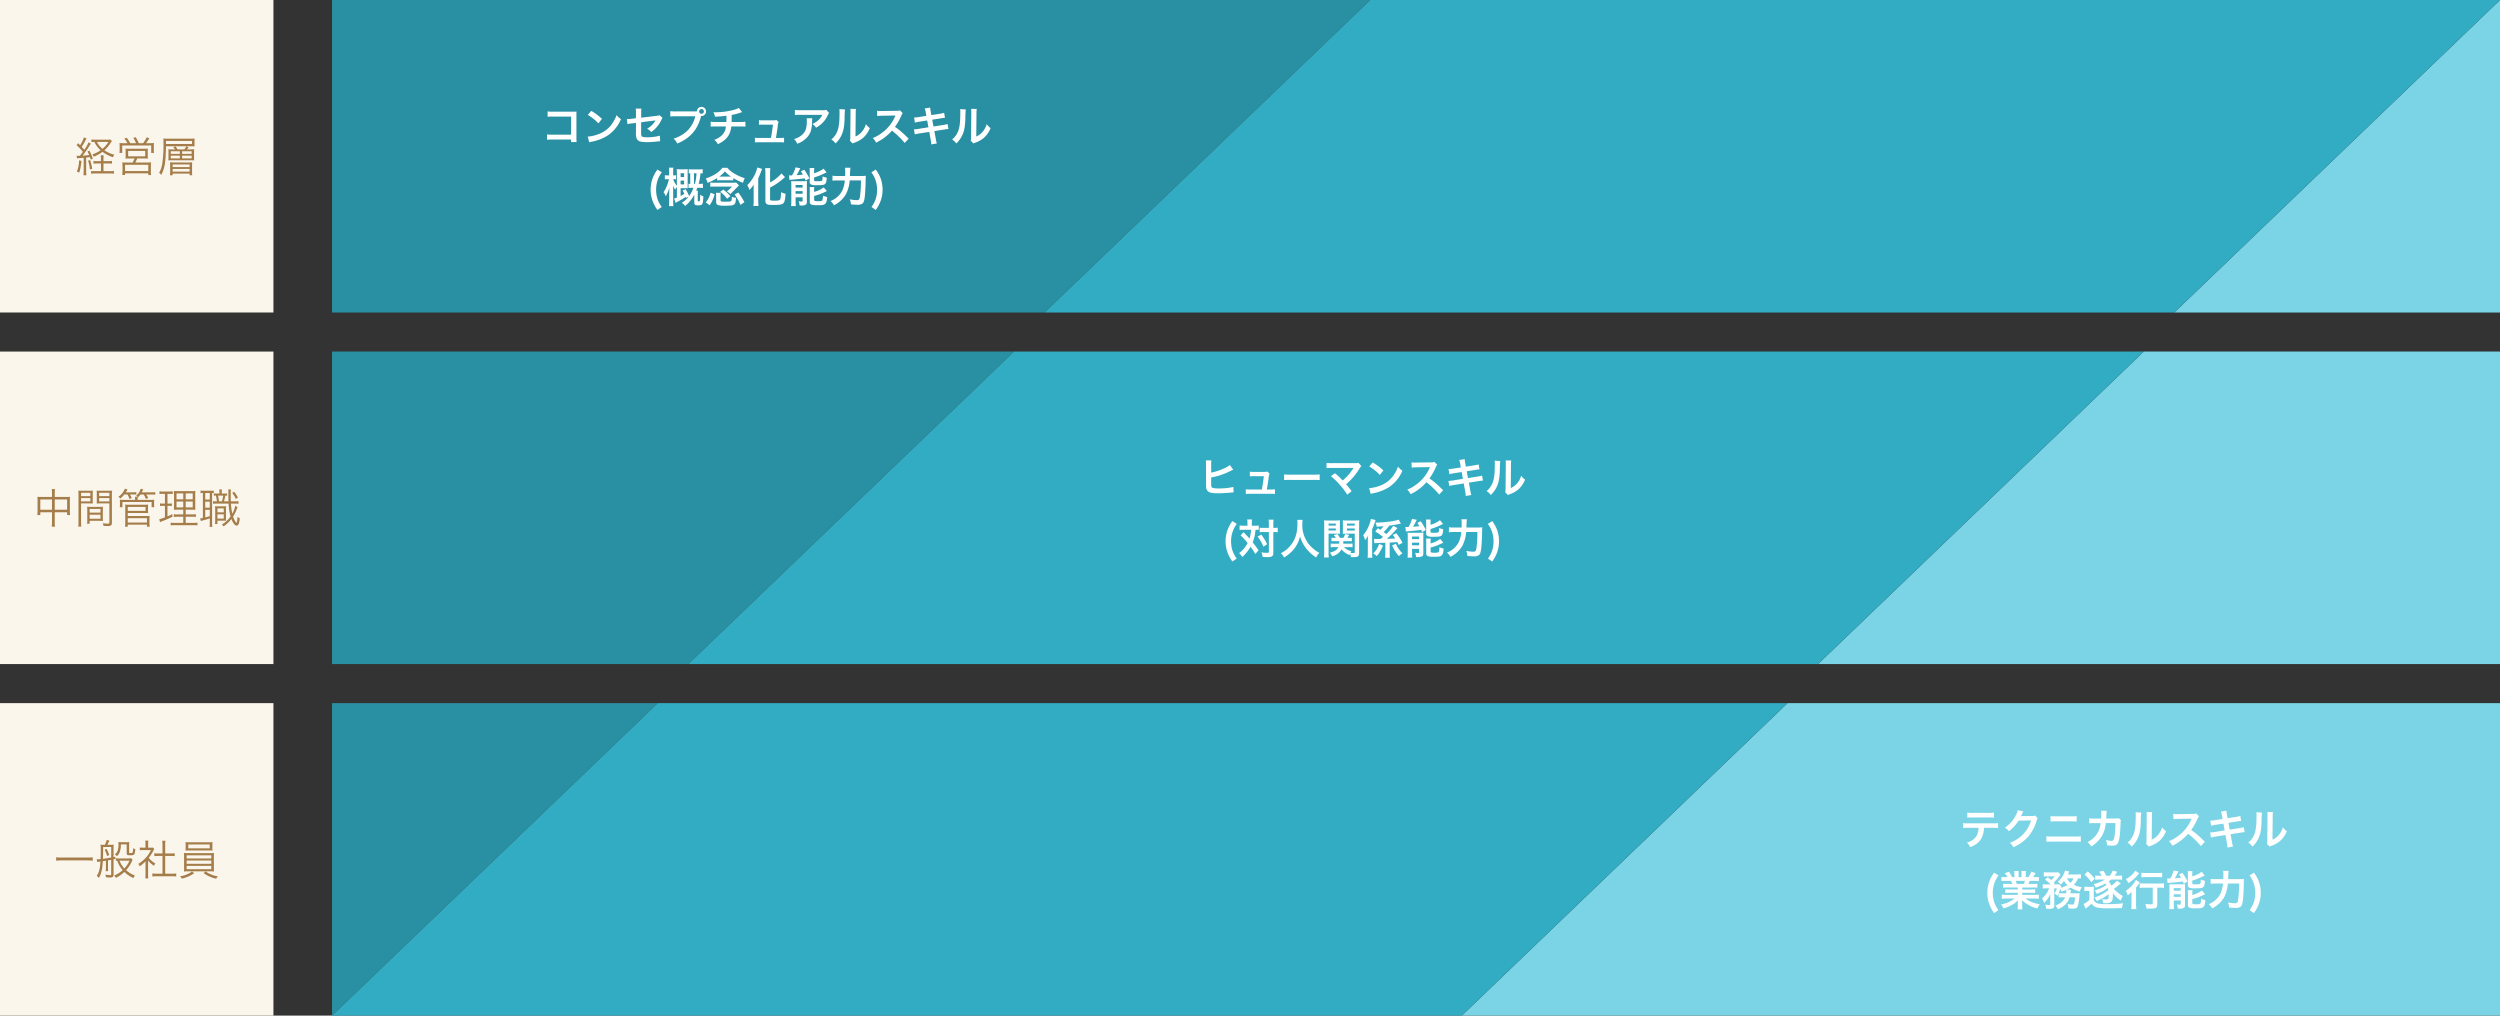<?xml version="1.0" encoding="UTF-8"?>
<svg xmlns="http://www.w3.org/2000/svg" width="1024" height="416" viewBox="0 0 1024 416">
  <rect x="0" y="0" width="1024" height="416" fill="#333333" stroke="none"/>
  <g id="グループ_588" data-name="グループ 588" transform="translate(-448 -2410)">
    <rect id="長方形_818" data-name="長方形 818" width="112" height="128" transform="translate(448 2410)" fill="#fbf6eb"/>
    <rect id="長方形_817" data-name="長方形 817" width="112" height="128" transform="translate(448 2554)" fill="#fbf6eb"/>
    <rect id="長方形_816" data-name="長方形 816" width="112" height="128" transform="translate(448 2698)" fill="#fbf6eb"/>
    <path id="パス_1215" data-name="パス 1215" d="M1.037-5.627a2.666,2.666,0,0,1,.629-.085c1.343-.1,1.343-.1,2.108-.17V-.408a12.51,12.51,0,0,1-.1,1.7H4.9a11.826,11.826,0,0,1-.1-1.7V-5.967c.629-.068.918-.1,1.547-.2A10.549,10.549,0,0,1,6.664-5.1L7.5-5.508a20.208,20.208,0,0,0-1.377-3.3l-.782.34A16.177,16.177,0,0,1,6.035-7c-.867.119-1.6.187-2.7.255.731-.918,1.734-2.329,2.329-3.264a18.9,18.9,0,0,1,1.071-1.615l-.986-.578a12.647,12.647,0,0,1-1.734,3.06c-.425-.51-.578-.7-1.054-1.207A22.251,22.251,0,0,0,4.59-13.158a4.558,4.558,0,0,1,.357-.629l-1.054-.459a12.623,12.623,0,0,1-1.581,3.213c-.289-.289-.425-.425-.816-.8l-.629.782A20.653,20.653,0,0,1,3.451-8.3c-.2.289-.612.833-1.224,1.6-.391.017-.493.017-.68.017a4.1,4.1,0,0,1-.68-.051ZM11.883-4.488v-.629a10.413,10.413,0,0,1,.1-1.768H10.744a10.141,10.141,0,0,1,.1,1.768v.629H9.35a7.471,7.471,0,0,1-1.581-.1v1.122A13.861,13.861,0,0,1,9.35-3.536h1.5V-.391H8.415a11.043,11.043,0,0,1-1.6-.085V.646A11.9,11.9,0,0,1,8.5.544h6a11.736,11.736,0,0,1,1.683.1V-.476A10.113,10.113,0,0,1,14.5-.391H11.883V-3.536H13.8a13.542,13.542,0,0,1,1.564.068V-4.59a9.017,9.017,0,0,1-1.564.1Zm2.822-8.874a7.661,7.661,0,0,1-1.309.068H8.6a9.753,9.753,0,0,1-1.666-.085v1.088a8.457,8.457,0,0,1,1.224-.085,10.592,10.592,0,0,0,2.55,3.417,12.332,12.332,0,0,1-3.417,1.7,3.174,3.174,0,0,1,.6.952,16.1,16.1,0,0,0,3.6-2.006,14.479,14.479,0,0,0,4.3,2.227,2.93,2.93,0,0,1,.561-1.054,11.912,11.912,0,0,1-4.08-1.819,12.8,12.8,0,0,0,2.176-2.448c.646-.986.646-.986.884-1.309Zm-.8.986a10.9,10.9,0,0,1-2.431,2.839A8.376,8.376,0,0,1,9.2-12.376ZM1.9-4.845A13.066,13.066,0,0,1,1-.238L1.955.2a10.374,10.374,0,0,0,.476-1.836,21.467,21.467,0,0,0,.425-2.992Zm3.672.17a15.936,15.936,0,0,1,.765,3.621l.935-.323a21.809,21.809,0,0,0-.867-3.587Zm14.739-7.174c-.85,0-1.309-.017-1.87-.068a12.57,12.57,0,0,1,.068,1.428v1.411a9.382,9.382,0,0,1-.085,1.207h1.139v-3.06H31.433v3.06h1.156A6.8,6.8,0,0,1,32.5-9.1v-1.394a10.464,10.464,0,0,1,.068-1.428,18.263,18.263,0,0,1-1.887.068H29.308a18.1,18.1,0,0,0,1.36-2.023l-1.088-.391a11.143,11.143,0,0,1-1.462,2.414H26.333a20.216,20.216,0,0,0-1.207-2.431l-1.054.238a10.291,10.291,0,0,1,1.139,2.193h-2.38a13.011,13.011,0,0,0-1.411-2.193l-1.02.289a9.2,9.2,0,0,1,1.292,1.9Zm4.3,6.256A10.126,10.126,0,0,1,23.8-3.927H21.216A13.887,13.887,0,0,1,19.584-4a10.351,10.351,0,0,1,.085,1.6V-.442a12.363,12.363,0,0,1-.1,1.632h1.156V.51h9.52v.7H31.4a9.281,9.281,0,0,1-.1-1.649V-2.4A9.956,9.956,0,0,1,31.382-4a13.568,13.568,0,0,1-1.615.068H24.905a16.823,16.823,0,0,0,.816-1.666h2.55c.85,0,1.207.017,1.819.068a8.8,8.8,0,0,1-.068-1.36V-8.347a11.114,11.114,0,0,1,.051-1.292,15.245,15.245,0,0,1-1.632.068h-5.9a15.584,15.584,0,0,1-1.649-.068,8.113,8.113,0,0,1,.068,1.275v1.479a9.841,9.841,0,0,1-.068,1.36,14.736,14.736,0,0,1,1.819-.068ZM22-8.687h6.987v2.21H22ZM20.723-2.992h9.52v2.55h-9.52ZM39.984-9.316a13.683,13.683,0,0,1-1.547-.051,9.433,9.433,0,0,1,.068,1.411v1.8a9.841,9.841,0,0,1-.068,1.36,10.8,10.8,0,0,1,1.53-.051h7.565c.629,0,1.071.017,1.5.051-.034-.391-.051-.731-.051-1.326V-8.058c0-.476.017-.867.051-1.309a15.414,15.414,0,0,1-1.564.051H46.07c.272-.306.425-.51.68-.85l-.969-.391A6.21,6.21,0,0,1,45-9.316H42.228a7.14,7.14,0,0,0-.884-1.224l-.884.34a6.815,6.815,0,0,1,.731.884Zm-.527.765h3.706V-7.48H39.457Zm4.641,0h3.91V-7.48H44.1ZM39.457-6.732h3.706V-5.61H39.457Zm4.641,0h3.91V-5.61H44.1Zm3.417-3.859c.714,0,1.173.017,1.7.051a9.519,9.519,0,0,1-.051-1.088v-1c0-.459.017-.748.051-1.139a16.123,16.123,0,0,1-1.785.068H38.437c-.884,0-1.445-.017-2.04-.068a15.792,15.792,0,0,1,.068,1.649,54.993,54.993,0,0,1-.493,8.6A11.027,11.027,0,0,1,34.68.272a3.813,3.813,0,0,1,.867.867c1.462-2.873,1.785-4.862,1.955-11.73Zm-10.03-.918v-1.258H48.161v1.258Zm3.3,7.548c-.731,0-1.258-.017-1.649-.051A10.944,10.944,0,0,1,39.2-2.635V-.2a9.339,9.339,0,0,1-.085,1.5h1.088V.6h6.953v.7h1.1a8.327,8.327,0,0,1-.085-1.428V-2.7a9.938,9.938,0,0,1,.068-1.326,12.285,12.285,0,0,1-1.649.068Zm-.578.816h6.953v1.071H40.205Zm0,1.836h6.953V-.221H40.205Z" transform="translate(478.5 2480.5)" fill="#a47d4a"/>
    <path id="パス_1217" data-name="パス 1217" d="M7.8-10.948H3.077A9.3,9.3,0,0,1,1.8-11.016a10.716,10.716,0,0,1,.085,1.343v4.641a10.762,10.762,0,0,1-.1,1.513H3.009V-4.675H7.8V-.714a11.714,11.714,0,0,1-.119,1.938h1.36A9.6,9.6,0,0,1,8.925-.714V-4.675h5.066v1.156h1.224a10.762,10.762,0,0,1-.1-1.513V-9.673a8.113,8.113,0,0,1,.085-1.343,9.091,9.091,0,0,1-1.292.068H8.925v-1.5a10.14,10.14,0,0,1,.119-1.734H7.684A9.8,9.8,0,0,1,7.8-12.41Zm0,1.02V-5.7H3.009V-9.928ZM8.925-5.7V-9.928h5.066V-5.7ZM19.7-8.3h3.111c.68,0,1.258.017,1.717.051-.034-.425-.051-.9-.051-1.581v-2.108c0-.629.017-1.139.051-1.615a14.916,14.916,0,0,1-1.734.068H20.366a15.735,15.735,0,0,1-1.785-.068c.051.544.068,1.037.068,1.87V-.7a12.707,12.707,0,0,1-.1,1.9h1.258a12.247,12.247,0,0,1-.1-1.9Zm0-4.352h3.808v1.36H19.7Zm0,2.159h3.808v1.377H19.7Zm12.631-1.19a16.086,16.086,0,0,1,.085-1.87,15.735,15.735,0,0,1-1.785.068H27.829a14.73,14.73,0,0,1-1.734-.068c.034.51.051,1.02.051,1.615v2.108c0,.629-.017,1.139-.051,1.581.459-.034,1-.051,1.717-.051H31.3V-.51c0,.408-.136.493-.833.493a18.487,18.487,0,0,1-1.87-.17A3.9,3.9,0,0,1,28.9.9c.425.034,1.343.068,1.7.068,1.377,0,1.734-.289,1.734-1.411Zm-5.219-.969H31.3v1.36H27.115Zm0,2.159H31.3v1.377H27.115Zm1.513,5.134c0-.68.017-1.122.051-1.6A15.06,15.06,0,0,1,27-6.885H23.885A15.256,15.256,0,0,1,22.2-6.953c.034.493.051.986.051,1.6v3.774a10.486,10.486,0,0,1-.085,1.6h1.054v-1.19h3.723c.7,0,1.258.017,1.734.051-.034-.442-.051-.9-.051-1.547Zm-5.406-.68h4.437v1.513H23.222Zm0,2.363h4.437v1.649H23.222Zm15.487-8.279a8.833,8.833,0,0,1,.816,1.853l.935-.408a11.773,11.773,0,0,0-.748-1.445h1.326a9.084,9.084,0,0,1,1.309.051v-1.02a7.954,7.954,0,0,1-1.445.085H38.046c.289-.459.408-.646.7-1.173l-1.071-.34a7.6,7.6,0,0,1-2.72,3.383,2.762,2.762,0,0,1,.85.68,11.452,11.452,0,0,0,1.6-1.666Zm3.06.952a5.7,5.7,0,0,1,.068.952v.289H37.23a14.537,14.537,0,0,1-1.666-.068,6.626,6.626,0,0,1,.068,1.088v.884a6.85,6.85,0,0,1-.068,1.105h1.088V-8.874H48.6v2.125h1.088a6.679,6.679,0,0,1-.068-1.122v-.884a9,9,0,0,1,.051-1.071,16.14,16.14,0,0,1-1.717.068H42.874v-.289a4.866,4.866,0,0,1,.051-.918.972.972,0,0,1,.136.119,8.446,8.446,0,0,0,.952-1.1h1.343a9.546,9.546,0,0,1,.9,1.819l.952-.408a9.886,9.886,0,0,0-.8-1.411h2.244a8.423,8.423,0,0,1,1.445.085V-12.92a8.5,8.5,0,0,1-1.479.085H44.557a11.494,11.494,0,0,0,.6-1.224l-1.037-.255a5.757,5.757,0,0,1-1.887,2.907,4.14,4.14,0,0,1,.663.408ZM38.828,1.258V.408H46.7v.85h1.122a9.475,9.475,0,0,1-.1-1.6V-1.683a9.67,9.67,0,0,1,.085-1.53,12.634,12.634,0,0,1-1.564.068H38.828V-4.386h6.664a16,16,0,0,1,1.7.068,8.644,8.644,0,0,1-.068-1.292V-6.6a11.524,11.524,0,0,1,.051-1.241,12.434,12.434,0,0,1-1.7.085H39.44a12.586,12.586,0,0,1-1.7-.085A8.624,8.624,0,0,1,37.808-6.6V-.459a13.329,13.329,0,0,1-.1,1.717Zm0-8.126h7.293v1.615H38.828Zm0,4.624H46.7V-.476H38.828ZM54.06-12.223v3.995h-.884a5.554,5.554,0,0,1-1.139-.085v1.088a5.684,5.684,0,0,1,1.122-.085h.9v4.743a17.063,17.063,0,0,1-2.346.731l.34,1.19a6.685,6.685,0,0,1,.68-.289,46.4,46.4,0,0,0,4.42-1.921l-.068-1.071c-.867.442-1.156.578-1.989.935V-7.31h.68a8.2,8.2,0,0,1,1.139.068V-8.313a5.758,5.758,0,0,1-1.139.085H55.1v-3.995h.833a10.164,10.164,0,0,1,1.309.068v-1.122a6.3,6.3,0,0,1-1.394.1H53.261a6.544,6.544,0,0,1-1.428-.1v1.139a7.286,7.286,0,0,1,1.343-.085Zm7.5,6.477v1.955H59.313a9.539,9.539,0,0,1-1.632-.085v1.122a9.914,9.914,0,0,1,1.632-.085h2.244v2.5H58.021a9.681,9.681,0,0,1-1.615-.085V.7A10.9,10.9,0,0,1,58.089.612h7.6a11.28,11.28,0,0,1,1.7.085V-.425a10.519,10.519,0,0,1-1.666.085H62.56v-2.5h2.516a10.92,10.92,0,0,1,1.666.085V-3.876a10.388,10.388,0,0,1-1.666.085H62.56V-5.746H64.5c.969,0,1.428.017,2.04.068a20.91,20.91,0,0,1-.068-2.176v-3.417c0-1,.017-1.666.068-2.142a15.529,15.529,0,0,1-2.176.085H59.891a16.455,16.455,0,0,1-2.193-.085,20.761,20.761,0,0,1,.085,2.159v3.621c-.017.9-.017.9-.034,1.343a4.614,4.614,0,0,1-.034.612,20.209,20.209,0,0,1,2.108-.068Zm0-6.647v2.414H58.8v-2.414Zm1,0h2.873v2.414H62.56Zm-1,3.315v2.4H58.8v-2.4Zm1,0h2.873v2.4H62.56ZM69.6-2.346a6.024,6.024,0,0,1-1.139.17l.306,1.105a12.072,12.072,0,0,1,1.258-.374c.731-.187,1.36-.374,2.4-.714V-.476a14.588,14.588,0,0,1-.085,1.768h1.139a11.225,11.225,0,0,1-.1-1.734v-12.1a4.122,4.122,0,0,1,.68.034v-1.054a7.012,7.012,0,0,1-1.224.068H69.87a7.461,7.461,0,0,1-1.224-.085v1.1a5.208,5.208,0,0,1,.952-.085Zm.969-10.217H72.42v2.669H70.567Zm0,3.553H72.42v2.448H70.567Zm0,3.332H72.42v2.584c-.782.255-1.156.357-1.853.527Zm6.766-6.664v-.221a7.736,7.736,0,0,1,.1-1.462H76.262a6.263,6.263,0,0,1,.1,1.445v.238h-1.02a6.525,6.525,0,0,1-1.258-.085v.969a5.367,5.367,0,0,1,.85-.051c.2.918.306,1.5.425,2.363h-.34a9.3,9.3,0,0,1-1.275-.068v1.071a8.115,8.115,0,0,1,1.292-.085h5.1a22.532,22.532,0,0,0,.8,5.27A12.326,12.326,0,0,1,77.35.374a2.982,2.982,0,0,1,.731.731,13.158,13.158,0,0,0,3.2-3.009C81.94-.2,82.739.8,83.436.8c.34,0,.629-.238.816-.7a8.723,8.723,0,0,0,.459-2.329,3.058,3.058,0,0,1-.918-.629,13.275,13.275,0,0,1-.17,1.785c-.085.442-.187.714-.255.714l-.085-.068a1.613,1.613,0,0,1-.51-.646,10.347,10.347,0,0,1-.8-1.836A14.451,14.451,0,0,0,83.4-5.763a7.141,7.141,0,0,1,.408-1l-.935-.578A11.176,11.176,0,0,1,81.651-4.08a25.816,25.816,0,0,1-.561-4.148H82.3a11.738,11.738,0,0,1,1.87.1V-9.248a10.088,10.088,0,0,1-1.87.1H81.056c-.034-.816-.051-2.142-.051-2.975a9.536,9.536,0,0,1,.1-1.887H79.968a9.177,9.177,0,0,1,.068,1.122c0,2.04.017,2.618.068,3.74H78.251a19.936,19.936,0,0,0,.561-2.346,5.021,5.021,0,0,1,.714.034v-.952a7.281,7.281,0,0,1-1.309.068Zm-1.139,3.2a20.919,20.919,0,0,0-.374-2.363h2.091a12.209,12.209,0,0,1-.527,2.363ZM79.05-2.584V-5.542a12.481,12.481,0,0,1,.068-1.632,7.881,7.881,0,0,1-1.19.068H75.786a7.165,7.165,0,0,1-1.207-.068,15.32,15.32,0,0,1,.068,1.615v4.1A11.082,11.082,0,0,1,74.562.119h1V-1.224h2.108c.782,0,.969,0,1.394.034,0-.2-.017-.731-.017-.918ZM75.582-6.256h2.567v1.615H75.582Zm-.017,2.414h2.584v1.768H75.565Zm6.052-8.772a10.207,10.207,0,0,1,1.479,2.5l.85-.561A12.6,12.6,0,0,0,82.4-13.09Z" transform="translate(461.5 2624.5)" fill="#a47d4a"/>
    <path id="パス_1220" data-name="パス 1220" d="M15.98-7.361a14.786,14.786,0,0,1-2.244.119H3.264A15.5,15.5,0,0,1,1-7.361V-5.95a15.963,15.963,0,0,1,2.261-.119H13.736a15.235,15.235,0,0,1,2.244.119Zm4.879-3.06a11.169,11.169,0,0,1,1.02,2.55l.867-.408a14.425,14.425,0,0,0-1.105-2.533Zm.527,7.106a10.365,10.365,0,0,1-.1,1.632H22.3a12.993,12.993,0,0,1-.068-1.632V-6.1c.493-.068.629-.085,1.309-.221V-.493c0,.391-.051.442-.34.442a11.174,11.174,0,0,1-2.04-.221A3.755,3.755,0,0,1,21.386.816a12.636,12.636,0,0,0,1.785.119c.969,0,1.343-.34,1.343-1.224V-6.528l.748-.153-.051-.9c-.323.068-.425.085-.7.153v-3.91a8.423,8.423,0,0,1,.068-1.207,9.544,9.544,0,0,1-1.411.085h-1.19c.238-.459.544-1.071.833-1.734l-1.1-.272a8.367,8.367,0,0,1-.782,2.006H20.6a9.082,9.082,0,0,1-1.428-.085,12.445,12.445,0,0,1,.1,1.887c0,2.006-.017,2.7-.068,4.046-.561.051-.935.068-1.241.068h-.357l.2,1.122c.2-.051.34-.068,1.343-.2-.2,3.026-.578,4.454-1.53,5.916a3.955,3.955,0,0,1,.9.8c.986-1.768,1.411-3.553,1.6-6.851.289-.051.289-.051,1.258-.2Zm2.159-3.927c-1.054.187-2.108.357-3.366.51.034-.952.068-2.312.068-3.706v-1.139h3.3Zm8.211.272a7.934,7.934,0,0,1-1.258.085H26.826a8.1,8.1,0,0,1-1.377-.068v1.037c.323-.034.527-.051.578-.051a10.925,10.925,0,0,0,2.227,3.876A12.074,12.074,0,0,1,24.735.136a3.381,3.381,0,0,1,.748.935A14.743,14.743,0,0,0,28.951-1.36a12.927,12.927,0,0,0,3.672,2.516A4.261,4.261,0,0,1,33.3.136a11.8,11.8,0,0,1-3.655-2.21,13.908,13.908,0,0,0,2.346-3.57c.187-.408.238-.51.323-.663Zm-.714.986a10.916,10.916,0,0,1-2.108,3.213,9.433,9.433,0,0,1-1.972-3.213Zm-1.156-6.647v3.5c0,.816.238.952,1.547.952,1.6,0,1.751-.187,2.006-2.482a2.388,2.388,0,0,1-.9-.459A7.331,7.331,0,0,1,32.3-9.367c-.085.238-.221.289-.748.289-.646,0-.663-.017-.663-.306V-12a13.618,13.618,0,0,1,.068-1.6,11.949,11.949,0,0,1-1.5.068H27.88a14.04,14.04,0,0,1-1.428-.068,5.125,5.125,0,0,1,.085.969,7.6,7.6,0,0,1-.289,2.346,3.2,3.2,0,0,1-1.224,1.751,2.319,2.319,0,0,1,.816.748A4.02,4.02,0,0,0,27.081-9.6a8.879,8.879,0,0,0,.425-3.026Zm8.772,6.613a11.049,11.049,0,0,0,2.4,2.142,4.082,4.082,0,0,1,.578-.935A10.308,10.308,0,0,1,38.9-7.123a14.652,14.652,0,0,0,1.87-2.89c.187-.357.289-.544.408-.731l-.527-.6a6.192,6.192,0,0,1-.986.051h-.986v-1.564a7.246,7.246,0,0,1,.1-1.326H37.5a9.755,9.755,0,0,1,.085,1.309v1.581h-1a11.162,11.162,0,0,1-1.326-.068v1.122a11.75,11.75,0,0,1,1.36-.068H39.8A11.527,11.527,0,0,1,37.689-7.14a14.642,14.642,0,0,1-3.06,2.516,3.2,3.2,0,0,1,.629.952A17.429,17.429,0,0,0,37.6-5.678V-.391a11.571,11.571,0,0,1-.1,1.683H38.76a11,11,0,0,1-.1-1.666Zm5.9-2.89H42.874a10.848,10.848,0,0,1-1.666-.1v1.19c.527-.051,1.088-.085,1.666-.085h1.683V-.646H42.245a11.826,11.826,0,0,1-1.836-.1V.527A11.231,11.231,0,0,1,42.228.408h6.12a11.6,11.6,0,0,1,1.836.119V-.748a11.826,11.826,0,0,1-1.836.1H45.662V-7.905h2.227c.6,0,1.139.034,1.666.085V-9.01a11,11,0,0,1-1.666.1H45.662V-12.58a8.011,8.011,0,0,1,.119-1.547H44.438a10.091,10.091,0,0,1,.119,1.547Zm20.434-3.451a8.833,8.833,0,0,1,.068-1.224,14.124,14.124,0,0,1-1.938.085H55.913a13.972,13.972,0,0,1-1.938-.085,9.846,9.846,0,0,1,.068,1.224v1.071a8.638,8.638,0,0,1-.068,1.19c.51-.034,1.122-.051,1.9-.051h7.259c.782,0,1.411.017,1.921.051a8.175,8.175,0,0,1-.068-1.19ZM63.9-12.6v1.581H55.114V-12.6ZM53.4-3.315a11.766,11.766,0,0,1-.068,1.785A19.007,19.007,0,0,1,55.25-1.6h8.5a18.793,18.793,0,0,1,1.921.068c-.034-.323-.051-.459-.051-.578V-2.4L65.6-3.315V-7.276a16.15,16.15,0,0,1,.068-1.853c-.51.051-1.071.068-1.921.068h-8.5a19.007,19.007,0,0,1-1.921-.068A16.73,16.73,0,0,1,53.4-7.276ZM54.451-8.16h10.1v1.292h-10.1Zm0,2.142h10.1v1.326h-10.1Zm0,2.176h10.1v1.36h-10.1ZM56.627-1.53A10.482,10.482,0,0,1,51.714.425a3.346,3.346,0,0,1,.765.986,19.792,19.792,0,0,0,2.6-.867A10.953,10.953,0,0,0,57.528-.85Zm4.76.646a13.839,13.839,0,0,0,5.151,2.312,3.48,3.48,0,0,1,.731-.952A12.722,12.722,0,0,1,62.2-1.547Z" transform="translate(470 2768.5)" fill="#a47d4a"/>
    <g id="グループ_345" data-name="グループ 345" transform="translate(456.378 2240.559)">
      <path id="パス_388" data-name="パス 388" d="M552.861,169.441H127.622v128H419.453Z" fill="#298fa2"/>
      <path id="パス_389" data-name="パス 389" d="M1015.622,297.441v-128l-133.408,128Z" fill="#7ad4e5"/>
      <path id="パス_390" data-name="パス 390" d="M882.213,297.441l133.408-128H552.861l-133.408,128Z" fill="#32acc3"/>
    </g>
    <g id="グループ_346" data-name="グループ 346" transform="translate(456.378 2250.035)">
      <path id="パス_391" data-name="パス 391" d="M406.946,303.965H127.622v128H273.537Z" fill="#298fa2"/>
      <path id="パス_392" data-name="パス 392" d="M736.3,431.965h279.324v-128H869.706Z" fill="#7ad4e5"/>
      <path id="パス_393" data-name="パス 393" d="M273.537,431.965H736.3l133.409-128H406.946Z" fill="#32acc3"/>
    </g>
    <g id="グループ_347" data-name="グループ 347" transform="translate(456.378 2259.511)">
      <path id="パス_394" data-name="パス 394" d="M127.622,438.489v128l133.408-128Z" fill="#298fa2"/>
      <path id="パス_395" data-name="パス 395" d="M590.382,566.489h425.239v-128H723.791Z" fill="#7ad4e5"/>
      <path id="パス_396" data-name="パス 396" d="M261.03,438.489l-133.408,128h462.76l133.408-128Z" fill="#32acc3"/>
    </g>
    <path id="パス_1216" data-name="パス 1216" d="M-80.087-.833V.2h2.278a11.214,11.214,0,0,1-.085-1.751V-10.88a10.313,10.313,0,0,1,.051-1.411c-.6.034-.6.034-1.479.034H-87.5a11.427,11.427,0,0,1-2.193-.119v2.21a16.636,16.636,0,0,1,2.176-.085h7.446v7.412h-7.735a10.93,10.93,0,0,1-2.125-.119V-.765a19,19,0,0,1,2.091-.068Zm6.851-10.081A17.848,17.848,0,0,1-68.9-7.463l1.462-1.853A24.077,24.077,0,0,0-71.825-12.6Zm.6,11.22A6.018,6.018,0,0,1-71.519.017a18.362,18.362,0,0,0,6.477-2.55A14.92,14.92,0,0,0-59.653-9.2a7.331,7.331,0,0,1-1.8-1.666,14.2,14.2,0,0,1-1.734,3.4A11.358,11.358,0,0,1-68.238-3.3,16.2,16.2,0,0,1-73.27-2.04Zm28.764-11.135a3.186,3.186,0,0,1-1.309.289l-6.188.748v-2.142a8.272,8.272,0,0,1,.1-1.581h-2.346a8.449,8.449,0,0,1,.1,1.615v2.329l-1.8.221a13.416,13.416,0,0,1-1.5.119c-.085,0-.221,0-.408-.017L-57-7.14a9.946,9.946,0,0,1,1.887-.323l1.6-.2v3.893a6.519,6.519,0,0,0,.17,2.142A2.223,2.223,0,0,0-51.884-.068a11.729,11.729,0,0,0,3.026.289,37.871,37.871,0,0,0,4.216-.289,10.28,10.28,0,0,1,1.037-.068l-.1-2.3a18.824,18.824,0,0,1-5.219.663c-1.734,0-2.278-.187-2.4-.85a7.6,7.6,0,0,1-.068-1.462V-7.905c1.768-.255,3.519-.476,5.236-.68.255-.034.374-.051.646-.1-.306.51-.408.663-.646,1a8.585,8.585,0,0,1-2.805,2.4,5.623,5.623,0,0,1,1.7,1.377A12.4,12.4,0,0,0-43.1-8.874a4.2,4.2,0,0,1,.476-.833Zm6.6-1.53a11.974,11.974,0,0,1-2.176-.119v2.21a13.5,13.5,0,0,1,2.142-.1h8.092a11.779,11.779,0,0,1-5.151,7.412A13.831,13.831,0,0,1-38.1-1.224,6.256,6.256,0,0,1-36.6.8a18.109,18.109,0,0,0,3.23-1.683A14.826,14.826,0,0,0-29.138-5a17.507,17.507,0,0,0,2.295-5.491,1.124,1.124,0,0,0,.187.017A1.876,1.876,0,0,0-24.8-12.359a1.865,1.865,0,0,0-1.87-1.87,1.868,1.868,0,0,0-1.87,1.836,9.239,9.239,0,0,1-.935.034Zm10.608-.969a.958.958,0,0,1,.969.969.98.98,0,0,1-.969.969.98.98,0,0,1-.969-.969A.98.98,0,0,1-26.673-13.328ZM-11.39-13.8a8.94,8.94,0,0,1-2.057.8,29.346,29.346,0,0,1-7.276.986c-.255,0-.527,0-1.054-.034a7.134,7.134,0,0,1,.629,1.836,38.041,38.041,0,0,0,4.709-.391c0,1.19,0,1.853-.034,2.567h-4.352A10.539,10.539,0,0,1-22.9-8.16v2.04a15.533,15.533,0,0,1,2.04-.085h4.2a9.78,9.78,0,0,1-.187,1.139A5.425,5.425,0,0,1-18.8-2.176,7.84,7.84,0,0,1-21.437-.748a5.507,5.507,0,0,1,1.479,1.8A10.6,10.6,0,0,0-18.377.2a8.791,8.791,0,0,0,2.771-2.7A8.912,8.912,0,0,0-14.467-6.2h3.757a15.533,15.533,0,0,1,2.04.085V-8.16a10.539,10.539,0,0,1-2.074.119h-3.6c.034-.578.034-.578.051-2.873a21.025,21.025,0,0,0,2.839-.7c1.224-.408,1.224-.408,1.428-.459ZM3.808-1.5c.289-1.53.476-2.737.731-4.607A6.119,6.119,0,0,1,4.93-8.041l-.935-.816A3.792,3.792,0,0,1,2.737-8.7h-4.3a9.719,9.719,0,0,1-1.564-.1v1.921a10.919,10.919,0,0,1,1.513-.068H2.6c-.17,1.547-.527,3.944-.816,5.457H-3.23a7.678,7.678,0,0,1-1.564-.1V.34A12.634,12.634,0,0,1-3.23.272H5.593A12.989,12.989,0,0,1,7.157.34V-1.6a7.579,7.579,0,0,1-1.564.1ZM24.463-13.005a4.68,4.68,0,0,1-1.649.153H13.94a13.553,13.553,0,0,1-2.346-.136v2.125a16.341,16.341,0,0,1,2.312-.1h8.925a7.05,7.05,0,0,1-1.615,2.159,7.883,7.883,0,0,1-2.482,1.564A5.746,5.746,0,0,1,20.264-5.7,10.633,10.633,0,0,0,22.3-7.106a10.788,10.788,0,0,0,2.618-3.417,4.725,4.725,0,0,1,.68-1.19ZM16.388-9.571a4.3,4.3,0,0,1,.085,1.02c0,3.213-.544,4.675-2.278,6.052A7.838,7.838,0,0,1,11.22-1.054,6,6,0,0,1,12.563.884a9.823,9.823,0,0,0,4.386-3.06c1.156-1.479,1.615-3.111,1.683-6.018A7.8,7.8,0,0,1,18.7-9.571ZM29.8-13.294a8.544,8.544,0,0,1,.068,1.547c0,4.76-.391,6.953-1.615,8.908A6.984,6.984,0,0,1,26.5-.884,6.05,6.05,0,0,1,28.22.765,10.826,10.826,0,0,0,30.566-2.38c.884-1.751,1.258-3.672,1.377-6.987a35.529,35.529,0,0,1,.17-3.808Zm4.5-.119a7.357,7.357,0,0,1,.068,1.122v.51l-.085,9.588a7.618,7.618,0,0,1-.153,1.8L35.224.765a7.4,7.4,0,0,1,.731-.306,11.228,11.228,0,0,0,3.621-2.04,10.55,10.55,0,0,0,2.7-3.961,7.126,7.126,0,0,1-1.6-1.6,8.307,8.307,0,0,1-1.666,3.111,6.835,6.835,0,0,1-2.6,1.938l.085-9.673a9.212,9.212,0,0,1,.119-1.615ZM58.191-1.207C56.134-3.2,56.134-3.2,55.709-3.57a26.349,26.349,0,0,0-3.145-2.465,22.515,22.515,0,0,0,2.652-4.692,3.27,3.27,0,0,1,.544-.918L54.638-12.8a3.682,3.682,0,0,1-1.513.187l-5.984.085h-.408a7.44,7.44,0,0,1-1.5-.1l.068,2.176a13.4,13.4,0,0,1,1.853-.136c5.355-.085,5.355-.085,5.627-.1l-.187.442a16.386,16.386,0,0,1-5.712,6.919,14.035,14.035,0,0,1-3.4,1.87A6.82,6.82,0,0,1,44.863.425,20.2,20.2,0,0,0,51.34-4.488,32.68,32.68,0,0,1,56.559.561Zm7.242-9.333-3.162.493a15.8,15.8,0,0,1-1.87.187l.34,2.091a18.132,18.132,0,0,1,1.87-.391l3.162-.493.51,2.788L62.152-5.2a10.461,10.461,0,0,1-1.8.17l.34,2.091a13.68,13.68,0,0,1,1.734-.374l4.2-.663.612,3.349a12.866,12.866,0,0,1,.221,1.785L69.734.748A9.6,9.6,0,0,1,69.326-1l-.612-3.3,4.046-.646.68-.1a1.321,1.321,0,0,1,.272-.034,4.077,4.077,0,0,1,.782-.085l-.374-2.04a15.107,15.107,0,0,1-1.768.391l-4,.629-.51-2.788,3.587-.561a14.433,14.433,0,0,1,1.632-.221l-.357-2.04a8.756,8.756,0,0,1-1.632.374l-3.587.561-.272-1.479a11.694,11.694,0,0,1-.2-1.6l-2.244.357a7.325,7.325,0,0,1,.408,1.6Zm13.838-2.754a8.544,8.544,0,0,1,.068,1.547c0,4.76-.391,6.953-1.615,8.908A6.984,6.984,0,0,1,75.973-.884,6.05,6.05,0,0,1,77.69.765,10.826,10.826,0,0,0,80.036-2.38c.884-1.751,1.258-3.672,1.377-6.987a35.526,35.526,0,0,1,.17-3.808Zm4.505-.119a7.358,7.358,0,0,1,.068,1.122v.51l-.085,9.588a7.618,7.618,0,0,1-.153,1.8L84.694.765a7.4,7.4,0,0,1,.731-.306,11.228,11.228,0,0,0,3.621-2.04,10.55,10.55,0,0,0,2.7-3.961,7.126,7.126,0,0,1-1.6-1.6,8.307,8.307,0,0,1-1.666,3.111,6.835,6.835,0,0,1-2.6,1.938l.085-9.673a9.212,9.212,0,0,1,.119-1.615Zm-126.718,40.2a11.771,11.771,0,0,1-1.768-3.366,12.164,12.164,0,0,1-.544-3.689,11.754,11.754,0,0,1,.578-3.757,11.215,11.215,0,0,1,1.768-3.383l-1.8-1.156a13.679,13.679,0,0,0-2.125,4.029A13.3,13.3,0,0,0-47.5,19.7a12.934,12.934,0,0,0,.986,5.066,14.076,14.076,0,0,0,1.8,3.23Zm11.033-4.267a10.628,10.628,0,0,1-2.822,2.55,6.923,6.923,0,0,1,1.36,1.292,13.929,13.929,0,0,0,3.74-4.607v2.941c0,1.19.255,1.411,1.6,1.411,1,0,1.377-.119,1.649-.527.272-.442.391-1.207.476-3.179a4.246,4.246,0,0,1-1.326-.629v.646a6.375,6.375,0,0,1-.153,1.87q-.1.2-.459.2c-.289,0-.357-.1-.357-.459V21.158a6.724,6.724,0,0,1,.068-1.054h-.714c.2-.476.272-.646.476-1.173h.646a10.7,10.7,0,0,1,1.632.085V17.231a10.007,10.007,0,0,1-1.564.085h-.187a20.363,20.363,0,0,0,.748-4.335c.357.017.527.034.918.068V11.3a10.246,10.246,0,0,1-1.513.085h-2.72a9.112,9.112,0,0,1-1.479-.085v1.734a5.189,5.189,0,0,1,.612-.051v4.335c-.306-.017-.425-.017-.714-.051V19a12.913,12.913,0,0,1,1.53-.068h.51a15.939,15.939,0,0,1-1.785,3.383,18.81,18.81,0,0,0-1.428-2.805l-1.241.527c.357.629.459.85.714,1.36-.544.34-.952.561-1.53.867V19.084h1.836a8.134,8.134,0,0,1,1.1.051,9.273,9.273,0,0,1-.051-1.411V12.862c0-.714.017-1.207.051-1.564-.357.034-.765.051-1.343.051h-1.836c-.561,0-1.02-.017-1.36-.051a13.887,13.887,0,0,1,.068,1.632V18.1a7.828,7.828,0,0,1-1.479-2.7h.153a5.729,5.729,0,0,1,.986.068v-1.7a6.019,6.019,0,0,1-1.02.068h-.153V12.437a12.627,12.627,0,0,1,.085-1.751H-40a12.3,12.3,0,0,1,.085,1.768v1.377h-.646a4.908,4.908,0,0,1-1.122-.085v1.717a6.427,6.427,0,0,1,1.122-.068H-40a16.26,16.26,0,0,1-2.21,5.355,5.585,5.585,0,0,1,.918,1.666,16.1,16.1,0,0,0,1.5-3.689c-.017.255-.017.357-.034.544s-.034.391-.034.595l-.034.9v3.6a18.359,18.359,0,0,1-.1,2.074h1.819c-.051-.561-.085-1.258-.085-2.074V20.053c0-.51-.017-1.1-.017-1.292-.017-.459-.017-.459-.034-.8a11.6,11.6,0,0,0,.816,1.717c.1-.153.1-.153.442-.7.051-.068.136-.2.306-.408v4.352a9.63,9.63,0,0,1-1.122.391L-37.3,25.1c.476-.272.561-.323,1.445-.8a20.89,20.89,0,0,0,2.686-1.649c.051.153.068.221.119.408Zm2.159-5.2V12.981h1.02a16.692,16.692,0,0,1-.663,4.335Zm-5.474-2.805V12.947H-33.8v1.564Zm0,1.445H-33.8v1.581h-1.428Zm14.96-.051a12.265,12.265,0,0,1,1.411-.068h3.825a11.119,11.119,0,0,1,1.377.068v-.969a27.272,27.272,0,0,0,3.995,1.955A7.37,7.37,0,0,1-8.942,15a18.709,18.709,0,0,1-4.318-1.938,10.647,10.647,0,0,1-2.822-2.329h-2.006a10.27,10.27,0,0,1-2.533,2.312,15.54,15.54,0,0,1-4.3,2.04,7.031,7.031,0,0,1,.731,1.8,19.242,19.242,0,0,0,3.927-1.955Zm1.411-1.581h-.493A14.032,14.032,0,0,0-17.068,12.2a14.347,14.347,0,0,0,2.448,2.125h-4.233Zm-4.471,11.764a14.064,14.064,0,0,0,2.04-4.5l-1.649-.663a9.693,9.693,0,0,1-1.989,3.961Zm4.454-3.995a5.282,5.282,0,0,1,.085-1.122h-1.972a9.06,9.06,0,0,1,.085,1.513v2.023c0,.935.2,1.292.884,1.53a10.92,10.92,0,0,0,2.907.221c.782,0,1.853-.051,2.3-.1a2.147,2.147,0,0,0,1.309-.442c.493-.408.612-.833.765-2.72a5.924,5.924,0,0,1-1.734-.391c-.017,1.989-.051,2.006-2.55,2.006-1.87,0-2.074-.068-2.074-.646Zm-4.2-3.587a11.7,11.7,0,0,1,1.8-.085h7.14l-1.054,1.054a7.388,7.388,0,0,1-1.071.867l1.5,1.156a11.807,11.807,0,0,1,.952-1.054l1.9-1.921a4.779,4.779,0,0,1,.612-.578l-1.156-1.173a11.113,11.113,0,0,1-1.5.068h-7.82a9.2,9.2,0,0,1-1.309-.068Zm8.245,3.808a20.305,20.305,0,0,0-2.89-2.669l-1.292.918A13.15,13.15,0,0,1-16.184,23.4ZM-9.095,24.8a27.58,27.58,0,0,0-2.5-3.961l-1.5.833a18.331,18.331,0,0,1,2.38,4.267ZM1.428,18.829a26,26,0,0,0,5.746-3.978c.17-.136.238-.2.374-.306l-1.479-1.5A14.742,14.742,0,0,1,1.428,16.7V12.913a15.78,15.78,0,0,1,.1-2.04H-.595a15.963,15.963,0,0,1,.1,2.04v11.2c0,1.547.51,1.836,3.264,1.836s3.689-.187,4.216-.833c.408-.51.646-1.632.782-3.74a8.322,8.322,0,0,1-1.836-.663c-.085,2.057-.187,2.72-.476,3.111-.221.272-.833.374-2.363.374-1.36,0-1.666-.1-1.666-.561ZM-5.3,24.167a18.45,18.45,0,0,1-.119,2.21h2.091c-.068-.714-.1-1.479-.1-2.176V15.072A31.592,31.592,0,0,0-2.21,12.114c.153-.408.221-.6.374-.935L-3.825,10.6a12.941,12.941,0,0,1-1.717,4.216,14.878,14.878,0,0,1-2.38,3.026,8.524,8.524,0,0,1,.9,2.006,17.635,17.635,0,0,0,1.751-2.21c-.034,1.139-.034,1.309-.034,1.9ZM9.35,15.7a7.828,7.828,0,0,1,1.1-.119c1.173-.068,4.063-.374,5.151-.544.119.272.2.476.391.918l1.53-.9A25.469,25.469,0,0,0,15.419,11.5l-1.36.663c.374.612.476.765.782,1.36-1.054.136-1.462.17-2.55.238.391-.646,1-1.785,1.207-2.227a5.439,5.439,0,0,1,.323-.629l-1.972-.357a11.837,11.837,0,0,1-1.428,3.3h-.255a1.16,1.16,0,0,1-.2.017,7.479,7.479,0,0,1-.816-.051Zm10.1-3.519a7.245,7.245,0,0,1,.085-1.377H17.578a8.52,8.52,0,0,1,.085,1.462V16.5a1.018,1.018,0,0,0,.663,1.122,6.065,6.065,0,0,0,2.329.238c2.227,0,2.873-.1,3.315-.527.391-.391.544-.969.68-2.567a6.337,6.337,0,0,1-1.7-.527c-.034,1.258-.1,1.6-.289,1.768-.221.17-.612.221-1.989.221-1.071,0-1.224-.068-1.224-.476V14.681a23.817,23.817,0,0,0,3.927-1.5c.833-.408.833-.408,1.19-.561L23.307,11.06a8.537,8.537,0,0,1-1.972,1.19,10.831,10.831,0,0,1-1.887.714Zm.017,7.854a7,7,0,0,1,.085-1.411H17.6a8.343,8.343,0,0,1,.085,1.513v4.471a1.1,1.1,0,0,0,.527,1.105c.442.272.986.34,2.652.34,2.142,0,2.737-.119,3.2-.629.442-.493.629-1.139.748-2.737a6.932,6.932,0,0,1-1.734-.578,5.035,5.035,0,0,1-.272,1.955c-.153.255-.578.34-1.7.34a5.111,5.111,0,0,1-1.207-.085c-.323-.068-.425-.17-.425-.459v-1.6A24.506,24.506,0,0,0,22,21.481c.527-.2,2.193-.952,2.686-1.224l-1.292-1.5A11.229,11.229,0,0,1,19.465,20.6Zm-9.35,4.505a14.273,14.273,0,0,1-.085,1.853h1.938a14.843,14.843,0,0,1-.085-1.887V22.824h2.856v1.411c-.034.255-.1.306-.459.306a6,6,0,0,1-1.139-.119,6.923,6.923,0,0,1,.374,1.734c.306.017.561.017.714.017a3.448,3.448,0,0,0,1.785-.323c.34-.2.476-.6.476-1.326V17.758c0-.85.017-1.122.051-1.6a12.376,12.376,0,0,1-1.53.068h-3.74a12.065,12.065,0,0,1-1.224-.051,14.937,14.937,0,0,1,.068,1.564Zm1.751-6.766h2.873v1.054H11.866Zm0,2.516h2.873v1.054H11.866Zm22.3-6.205a22.02,22.02,0,0,1,.187-3.383H32.1a8.948,8.948,0,0,1,.1,1.649c0,.884,0,1.054-.034,1.734H29.138a14.709,14.709,0,0,1-2.159-.119v2.04a17.96,17.96,0,0,1,2.108-.1h2.958a12.469,12.469,0,0,1-1.071,4.2,9.012,9.012,0,0,1-4.794,4.233A5.742,5.742,0,0,1,27.591,26.1a11.843,11.843,0,0,0,4.9-4.539A14.69,14.69,0,0,0,34.034,15.9h4.607a49.654,49.654,0,0,1-.391,6.63c-.187,1.139-.442,1.445-1.241,1.445a15.011,15.011,0,0,1-2.924-.34,7.948,7.948,0,0,1,.476,2.057,19.6,19.6,0,0,0,2.6.187,3.357,3.357,0,0,0,2.023-.459c.527-.374.765-.969.986-2.533.17-1.122.34-4,.391-6.324a22.992,22.992,0,0,1,.1-2.567,18.465,18.465,0,0,1-2.193.085ZM44.71,27.992a14.9,14.9,0,0,0,1.819-3.23A13.169,13.169,0,0,0,47.5,19.7a13.79,13.79,0,0,0-.646-4.233,14.2,14.2,0,0,0-2.142-4.029l-1.8,1.156a11.215,11.215,0,0,1,1.768,3.383,11.754,11.754,0,0,1,.578,3.757,12.164,12.164,0,0,1-.544,3.689,11.771,11.771,0,0,1-1.768,3.366Z" transform="translate(762 2468)" fill="#fff"/>
    <path id="パス_1218" data-name="パス 1218" d="M-61.9-11.832a9.47,9.47,0,0,1,.085-1.581H-64.09a9.2,9.2,0,0,1,.068,1.564l.017,7.888a12.646,12.646,0,0,0,.051,1.547A2.35,2.35,0,0,0-63.121-.68c.663.51,1.836.731,3.961.731,1.275,0,3.4-.1,4.76-.238,1.224-.119,1.343-.136,1.683-.136l-.1-2.261a11.5,11.5,0,0,1-1.938.391,32.06,32.06,0,0,1-3.944.272c-1.649,0-2.618-.136-2.907-.442-.238-.221-.306-.612-.306-1.6V-4.2A.062.062,0,0,0-61.9-4.25V-6.443a26.11,26.11,0,0,0,3.366-.8,30.836,30.836,0,0,0,4.862-2.006c.425-.2.459-.221.8-.374l-1.36-1.9a10.424,10.424,0,0,1-2.533,1.445A23.138,23.138,0,0,1-61.9-8.415ZM-39.117-1.5c.289-1.53.476-2.737.731-4.607A6.119,6.119,0,0,1-38-8.041l-.935-.816a3.792,3.792,0,0,1-1.258.153h-4.3a9.719,9.719,0,0,1-1.564-.1v1.921a10.919,10.919,0,0,1,1.513-.068h4.216c-.17,1.547-.527,3.944-.816,5.457h-5.015a7.678,7.678,0,0,1-1.564-.1V.34A12.634,12.634,0,0,1-46.155.272h8.823A12.989,12.989,0,0,1-35.768.34V-1.6a7.579,7.579,0,0,1-1.564.1Zm7.089-3.842a18.662,18.662,0,0,1,2.771-.085h9.027a18.663,18.663,0,0,1,2.771.085V-7.7a16.7,16.7,0,0,1-2.754.119h-9.061A16.7,16.7,0,0,1-32.028-7.7Zm19.176-1.615a27.44,27.44,0,0,1,3.4,3.281A27.986,27.986,0,0,1-6.171.612L-4.386-.816C-5.27-2.023-5.916-2.839-6.63-3.655A26.294,26.294,0,0,0-1.139-10.1a5.308,5.308,0,0,1,.748-1l-1.19-1.343a4.452,4.452,0,0,1-1.411.136l-9.452.017a12.4,12.4,0,0,1-2.21-.119v2.159a18.437,18.437,0,0,1,2.176-.085h8.109c.357,0,.612-.017.782-.034a.436.436,0,0,0-.034.085,1.193,1.193,0,0,0-.1.153A22.486,22.486,0,0,1-5.8-7.361,20.877,20.877,0,0,1-8.024-5.219c-.119-.1-.119-.1-1.054-1.054-.7-.68-1.207-1.139-2.108-1.887ZM2.839-10.914A17.848,17.848,0,0,1,7.174-7.463L8.636-9.316A24.077,24.077,0,0,0,4.25-12.6Zm.6,11.22A6.018,6.018,0,0,1,4.556.017a18.362,18.362,0,0,0,6.477-2.55A14.92,14.92,0,0,0,16.422-9.2a7.331,7.331,0,0,1-1.8-1.666,14.2,14.2,0,0,1-1.734,3.4A11.358,11.358,0,0,1,7.837-3.3,16.2,16.2,0,0,1,2.8-2.04ZM33.116-1.207C31.059-3.2,31.059-3.2,30.634-3.57a26.349,26.349,0,0,0-3.145-2.465,22.515,22.515,0,0,0,2.652-4.692,3.27,3.27,0,0,1,.544-.918L29.563-12.8a3.683,3.683,0,0,1-1.513.187l-5.984.085h-.408a7.44,7.44,0,0,1-1.5-.1l.068,2.176a13.4,13.4,0,0,1,1.853-.136c5.355-.085,5.355-.085,5.627-.1l-.187.442a16.386,16.386,0,0,1-5.712,6.919,14.035,14.035,0,0,1-3.4,1.87A6.82,6.82,0,0,1,19.788.425a20.2,20.2,0,0,0,6.477-4.913A32.68,32.68,0,0,1,31.484.561Zm7.242-9.333-3.162.493a15.8,15.8,0,0,1-1.87.187l.34,2.091a18.132,18.132,0,0,1,1.87-.391L40.7-8.653l.51,2.788L37.077-5.2a10.461,10.461,0,0,1-1.8.17l.34,2.091a13.68,13.68,0,0,1,1.734-.374l4.2-.663L42.16-.629a12.867,12.867,0,0,1,.221,1.785L44.659.748A9.6,9.6,0,0,1,44.251-1l-.612-3.3,4.046-.646.68-.1a1.321,1.321,0,0,1,.272-.034,4.077,4.077,0,0,1,.782-.085l-.374-2.04a15.107,15.107,0,0,1-1.768.391l-3.995.629-.51-2.788,3.587-.561a14.433,14.433,0,0,1,1.632-.221l-.357-2.04A8.756,8.756,0,0,1,46-11.424l-3.587.561-.272-1.479a11.694,11.694,0,0,1-.2-1.6l-2.244.357a7.325,7.325,0,0,1,.408,1.6ZM54.2-13.294a8.544,8.544,0,0,1,.068,1.547c0,4.76-.391,6.953-1.615,8.908A6.984,6.984,0,0,1,50.9-.884,6.05,6.05,0,0,1,52.615.765,10.826,10.826,0,0,0,54.961-2.38c.884-1.751,1.258-3.672,1.377-6.987a35.529,35.529,0,0,1,.17-3.808Zm4.505-.119a7.357,7.357,0,0,1,.068,1.122v.51l-.085,9.588a7.618,7.618,0,0,1-.153,1.8L59.619.765A7.4,7.4,0,0,1,60.35.459a11.228,11.228,0,0,0,3.621-2.04,10.55,10.55,0,0,0,2.7-3.961,7.126,7.126,0,0,1-1.6-1.6A8.307,8.307,0,0,1,63.41-4.029a6.835,6.835,0,0,1-2.6,1.938l.085-9.673a9.212,9.212,0,0,1,.119-1.615Zm-110.143,40.2a11.771,11.771,0,0,1-1.768-3.366,12.164,12.164,0,0,1-.544-3.689,11.754,11.754,0,0,1,.578-3.757,11.215,11.215,0,0,1,1.768-3.383l-1.8-1.156a13.679,13.679,0,0,0-2.125,4.029A13.3,13.3,0,0,0-56,19.7a12.934,12.934,0,0,0,.986,5.066,14.076,14.076,0,0,0,1.8,3.23Zm4.4-13.447h-1.547a12.247,12.247,0,0,1-1.683-.1v1.853A10.938,10.938,0,0,1-48.688,15h3.145a16.484,16.484,0,0,1-.663,3.6c-.646-.748-.935-1.071-1.071-1.207-1-1.037-1-1.037-1.343-1.377l-1.241,1.258a30.927,30.927,0,0,1,2.89,3.128,11.8,11.8,0,0,1-3.485,4.165,6.084,6.084,0,0,1,1.292,1.581,16.707,16.707,0,0,0,3.383-4.2A24.417,24.417,0,0,1-43.826,24.9l1.343-1.5c-1.207-1.7-1.343-1.887-2.414-3.247A17.414,17.414,0,0,0-43.741,15a12.685,12.685,0,0,1,1.326.051V13.236a9.079,9.079,0,0,1-1.632.1h-1.207v-.952a13.491,13.491,0,0,1,.085-1.6h-1.972a8.052,8.052,0,0,1,.1,1.6Zm8.772,2.584v8.109c0,.357-.1.408-1.02.408a17.079,17.079,0,0,1-2.057-.2,5.633,5.633,0,0,1,.527,1.887c.68.051,1.309.068,2.006.068,1.122,0,1.734-.17,2.057-.578.255-.306.306-.595.306-1.479V15.922h.221a9.88,9.88,0,0,1,1.19.051l.391.051v-1.9a9.748,9.748,0,0,1-1.6.1h-.2V12.879a15.308,15.308,0,0,1,.1-2.023h-2.04a11.4,11.4,0,0,1,.119,2.023v1.343h-2.159a10.325,10.325,0,0,1-1.615-.085v1.87a10.593,10.593,0,0,1,1.615-.085Zm-4.641,1.887a15.155,15.155,0,0,1,2.38,4.114l1.547-1.02a21.348,21.348,0,0,0-2.4-3.927Zm16.269-6.868a11.12,11.12,0,0,1,.068,1.428c0,4.08-.918,6.868-3.111,9.384a11.332,11.332,0,0,1-3.706,2.839,5.086,5.086,0,0,1,1.326,1.751,14.338,14.338,0,0,0,2.635-1.955,11.836,11.836,0,0,0,2.618-3.264,12.165,12.165,0,0,0,1.326-3.434,13.44,13.44,0,0,0,2.261,4.641A16.548,16.548,0,0,0-18.9,26.343a6.325,6.325,0,0,1,1.326-1.887,11.321,11.321,0,0,1-2.635-1.836A11.4,11.4,0,0,1-22.9,19.39a12.2,12.2,0,0,1-1.666-6.7,11.247,11.247,0,0,1,.119-1.751ZM-5.372,22.093a7.81,7.81,0,0,1,1.377.085V20.614a7.155,7.155,0,0,1-1.36.085H-7.837c.034-.357.051-.663.068-1.037h2.278a7.562,7.562,0,0,1,1.207.068V18.251a7.939,7.939,0,0,1-1.224.068h-.578a13.541,13.541,0,0,0,.714-1.241l-1.649-.323a7.5,7.5,0,0,1-.748,1.564H-9.163a13.55,13.55,0,0,0-.969-1.564l-1.564.391a8.178,8.178,0,0,1,.833,1.173h-.578a7.462,7.462,0,0,1-1.19-.068V19.73a7.939,7.939,0,0,1,1.224-.068h1.972c-.017.51-.017.663-.051,1.037h-2.108a7.264,7.264,0,0,1-1.36-.085v1.564a9.5,9.5,0,0,1,1.479-.085h1.666a3.463,3.463,0,0,1-1.309,1.462,7.066,7.066,0,0,1-2.193.816,5.031,5.031,0,0,1,.952,1.479,5.934,5.934,0,0,0,3.842-2.805,7.928,7.928,0,0,0,3.332,2.312c.085-.255.1-.34.187-.561a5.3,5.3,0,0,1,.289,1.394c.442.017.646.017.986.017,2.023,0,2.414-.306,2.414-1.9V13.015a15.34,15.34,0,0,1,.085-1.887,15.44,15.44,0,0,1-1.751.068h-3.3a14.73,14.73,0,0,1-1.734-.068c.034.493.051.935.051,1.581v2.414c0,.748-.017,1.105-.051,1.53.442-.034.969-.051,1.564-.051h3.349v7.48c0,.374-.1.459-.527.459a7.584,7.584,0,0,1-1.224-.1,5.807,5.807,0,0,1,.374-.714A5.647,5.647,0,0,1-7.5,22.093Zm-.9-9.622h3.179V13.3H-6.273Zm0,1.989h3.179v.833H-6.273ZM-13.821,16.6h3.111c.629,0,1.122.017,1.581.051-.034-.374-.051-.765-.051-1.53V12.709c0-.663.017-1.105.051-1.581a14.364,14.364,0,0,1-1.734.068H-13.94a15.1,15.1,0,0,1-1.734-.068,18.847,18.847,0,0,1,.068,1.9v11.2a15.2,15.2,0,0,1-.1,2.108h1.989a14.678,14.678,0,0,1-.1-2.057Zm0-4.131h2.975V13.3h-2.975Zm0,1.989h2.975v.833h-2.975Zm28.7-3.638c-.935.544-5.967,1.224-9.027,1.224H5.389a2.7,2.7,0,0,1,.136.357c.085.221.153.374.17.425a7.764,7.764,0,0,1,.2.9c1.139-.051,1.734-.085,2.805-.2A12.019,12.019,0,0,1,7.412,15c-.34-.221-.527-.34-1.037-.646l-1.088,1.36A22.546,22.546,0,0,1,8.5,17.945c-.357.289-.493.391-1.071.816-1.207.017-1.224.017-1.326.017a8.5,8.5,0,0,1-1.292-.068l.1,1.8c.272-.051,1.054-.085,4.522-.2v4.3a10.683,10.683,0,0,1-.1,1.836h1.989a10.785,10.785,0,0,1-.1-1.853V20.24c1.292-.068,1.411-.068,3.128-.221.153.306.255.527.527,1.156l1.6-.833a21.779,21.779,0,0,0-2.567-3.927l-1.445.68c.544.731.748,1,1.037,1.462-.8.051-1.972.1-3.485.17a33.7,33.7,0,0,0,3.672-3.621c.578-.68.578-.68.714-.816l-1.734-.918a15.5,15.5,0,0,1-2.839,3.366c-.425-.357-.578-.459-1.071-.816a20.431,20.431,0,0,0,2.312-2.635c1.292-.153,2.737-.408,4.1-.7.136-.034.34-.068.646-.136ZM2.261,24.422a14.743,14.743,0,0,1-.1,2.023H4.114a17.913,17.913,0,0,1-.085-2.04V14.817c.527-1.241.85-2.091,1.139-2.924a8.9,8.9,0,0,1,.306-.884L3.519,10.55A10.541,10.541,0,0,1,2.856,12.9,14.374,14.374,0,0,1,.374,17.2a10.351,10.351,0,0,1,.748,2.04A10.587,10.587,0,0,0,2.312,17.5c-.051,1.683-.051,1.683-.051,2.176Zm4.624-3.655a9.408,9.408,0,0,1-2.431,3.927,7.5,7.5,0,0,1,1.479,1.071A9.847,9.847,0,0,0,7.31,23.844a16.288,16.288,0,0,0,1.173-2.38Zm5.338.663a16.591,16.591,0,0,0,2.754,4.352,12.015,12.015,0,0,1,1.462-1.139,12.2,12.2,0,0,1-2.7-3.961ZM17.85,15.7a7.828,7.828,0,0,1,1.1-.119c1.173-.068,4.063-.374,5.151-.544.119.272.2.476.391.918l1.53-.9A25.469,25.469,0,0,0,23.919,11.5l-1.36.663c.374.612.476.765.782,1.36-1.054.136-1.462.17-2.55.238.391-.646,1-1.785,1.207-2.227a5.439,5.439,0,0,1,.323-.629l-1.972-.357a11.837,11.837,0,0,1-1.428,3.3h-.255a1.16,1.16,0,0,1-.2.017,7.479,7.479,0,0,1-.816-.051Zm10.1-3.519a7.245,7.245,0,0,1,.085-1.377H26.078a8.52,8.52,0,0,1,.085,1.462V16.5a1.018,1.018,0,0,0,.663,1.122,6.065,6.065,0,0,0,2.329.238c2.227,0,2.873-.1,3.315-.527.391-.391.544-.969.68-2.567a6.337,6.337,0,0,1-1.7-.527c-.034,1.258-.1,1.6-.289,1.768-.221.17-.612.221-1.989.221-1.071,0-1.224-.068-1.224-.476V14.681a23.817,23.817,0,0,0,3.927-1.5c.833-.408.833-.408,1.19-.561L31.807,11.06a8.537,8.537,0,0,1-1.972,1.19,10.831,10.831,0,0,1-1.887.714Zm.017,7.854a7,7,0,0,1,.085-1.411H26.1a8.343,8.343,0,0,1,.085,1.513v4.471a1.1,1.1,0,0,0,.527,1.105c.442.272.986.34,2.652.34,2.142,0,2.737-.119,3.2-.629.442-.493.629-1.139.748-2.737a6.932,6.932,0,0,1-1.734-.578,5.035,5.035,0,0,1-.272,1.955c-.153.255-.578.34-1.7.34a5.111,5.111,0,0,1-1.207-.085c-.323-.068-.425-.17-.425-.459v-1.6a24.506,24.506,0,0,0,2.533-.782c.527-.2,2.193-.952,2.686-1.224l-1.292-1.5A11.229,11.229,0,0,1,27.965,20.6Zm-9.35,4.505a14.273,14.273,0,0,1-.085,1.853h1.938a14.843,14.843,0,0,1-.085-1.887V22.824h2.856v1.411c-.034.255-.1.306-.459.306a6,6,0,0,1-1.139-.119,6.923,6.923,0,0,1,.374,1.734c.306.017.561.017.714.017a3.448,3.448,0,0,0,1.785-.323c.34-.2.476-.6.476-1.326V17.758c0-.85.017-1.122.051-1.6a12.376,12.376,0,0,1-1.53.068h-3.74a12.065,12.065,0,0,1-1.224-.051,14.937,14.937,0,0,1,.068,1.564Zm1.751-6.766h2.873v1.054H20.366Zm0,2.516h2.873v1.054H20.366Zm22.3-6.205a22.02,22.02,0,0,1,.187-3.383H40.6a8.948,8.948,0,0,1,.1,1.649c0,.884,0,1.054-.034,1.734H37.638a14.709,14.709,0,0,1-2.159-.119v2.04a17.96,17.96,0,0,1,2.108-.1h2.958a12.469,12.469,0,0,1-1.071,4.2,9.012,9.012,0,0,1-4.794,4.233A5.742,5.742,0,0,1,36.091,26.1a11.843,11.843,0,0,0,4.9-4.539A14.69,14.69,0,0,0,42.534,15.9h4.607a49.654,49.654,0,0,1-.391,6.63c-.187,1.139-.442,1.445-1.241,1.445a15.011,15.011,0,0,1-2.924-.34,7.948,7.948,0,0,1,.476,2.057,19.6,19.6,0,0,0,2.6.187,3.357,3.357,0,0,0,2.023-.459c.527-.374.765-.969.986-2.533.17-1.122.34-4,.391-6.324a22.992,22.992,0,0,1,.1-2.567,18.465,18.465,0,0,1-2.193.085ZM53.21,27.992a14.9,14.9,0,0,0,1.819-3.23A13.169,13.169,0,0,0,56,19.7a13.79,13.79,0,0,0-.646-4.233,14.2,14.2,0,0,0-2.142-4.029l-1.8,1.156a11.215,11.215,0,0,1,1.768,3.383,11.754,11.754,0,0,1,.578,3.757,12.164,12.164,0,0,1-.544,3.689,11.771,11.771,0,0,1-1.768,3.366Z" transform="translate(1006 2612)" fill="#fff"/>
    <path id="パス_1219" data-name="パス 1219" d="M-53.737-6.936a16.821,16.821,0,0,1,2.159.085V-8.874a12.075,12.075,0,0,1-2.193.119h-9.945a11.966,11.966,0,0,1-2.193-.119v2.023a16.821,16.821,0,0,1,2.159-.085H-59.6a7.219,7.219,0,0,1-.748,3.213A6.321,6.321,0,0,1-64.379-.884,5.394,5.394,0,0,1-63,.986c2.295-.918,3.536-1.853,4.437-3.349a9.231,9.231,0,0,0,1.19-4.573Zm-10.455-4.148a16.016,16.016,0,0,1,2.159-.085h6.6a16.016,16.016,0,0,1,2.159.085v-2.074a11.533,11.533,0,0,1-2.193.119H-62a11.533,11.533,0,0,1-2.193-.119Zm27.744-.867a3.012,3.012,0,0,1-1.241.17l-3.723.051c-.323,0-.6.017-.816.034a4.009,4.009,0,0,0,.272-.544l.221-.442a3.432,3.432,0,0,1,.221-.476,3.476,3.476,0,0,1,.289-.527l-2.329-.459a6.345,6.345,0,0,1-.867,2.244,13.077,13.077,0,0,1-4.4,4.93,4.517,4.517,0,0,1,1.649,1.462A16.639,16.639,0,0,0-43.2-9.86l5.117-.085a13.462,13.462,0,0,1-4.964,7.174A15.309,15.309,0,0,1-46.767-.765,5.238,5.238,0,0,1-45.322,1.02,17.174,17.174,0,0,0-39.27-3.3,17.633,17.633,0,0,0-35.785-9.86a3.2,3.2,0,0,1,.425-1.02ZM-30.09-9.5A14.665,14.665,0,0,1-28.1-9.588h6.715A14.665,14.665,0,0,1-19.4-9.5v-2.244a10.574,10.574,0,0,1-2.006.119h-6.681a10.574,10.574,0,0,1-2.006-.119ZM-31.807-1.19a16.845,16.845,0,0,1,2.142-.085h9.826A16.845,16.845,0,0,1-17.7-1.19V-3.468a11.865,11.865,0,0,1-2.176.119h-9.758a11.865,11.865,0,0,1-2.176-.119ZM-2.193-10.9a3.43,3.43,0,0,1-1.343.153l-3.774.017c.051-.544.051-.7.068-1.071.034-.884.034-.884.068-1.241,0-.119.017-.221.017-.323a4.945,4.945,0,0,1,.068-.527l-2.278-.051a3.3,3.3,0,0,1,.051.663v.425c0,.493-.034,1.479-.085,2.125l-2.975.017a9.752,9.752,0,0,1-1.887-.136l.017,2.091A12.073,12.073,0,0,1-12.41-8.84l2.822-.017c-.017.119-.051.289-.085.527a8.724,8.724,0,0,1-.867,2.958,9.572,9.572,0,0,1-4.42,4.284,6.7,6.7,0,0,1,1.53,1.8A12.467,12.467,0,0,0-8.84-4,12.446,12.446,0,0,0-7.48-8.857l3.961-.017a38.163,38.163,0,0,1-.374,5.44c-.272,1.479-.527,1.853-1.258,1.853A8.814,8.814,0,0,1-7.4-1.972,5.138,5.138,0,0,1-7,.2,12.965,12.965,0,0,0-4.9.391c2.04,0,2.635-.7,3.077-3.638.17-1.122.357-3.74.408-5.661a2.656,2.656,0,0,1,.187-1.139Zm6.919-2.4a8.544,8.544,0,0,1,.068,1.547c0,4.76-.391,6.953-1.615,8.908A6.984,6.984,0,0,1,1.428-.884,6.05,6.05,0,0,1,3.145.765,10.826,10.826,0,0,0,5.491-2.38c.884-1.751,1.258-3.672,1.377-6.987a35.526,35.526,0,0,1,.17-3.808Zm4.505-.119A7.358,7.358,0,0,1,9.3-12.291v.51L9.214-2.193a7.618,7.618,0,0,1-.153,1.8L10.149.765A7.4,7.4,0,0,1,10.88.459,11.228,11.228,0,0,0,14.5-1.581a10.55,10.55,0,0,0,2.7-3.961,7.126,7.126,0,0,1-1.6-1.6A8.307,8.307,0,0,1,13.94-4.029a6.835,6.835,0,0,1-2.6,1.938l.085-9.673a9.212,9.212,0,0,1,.119-1.615ZM33.116-1.207C31.059-3.2,31.059-3.2,30.634-3.57a26.349,26.349,0,0,0-3.145-2.465,22.515,22.515,0,0,0,2.652-4.692,3.27,3.27,0,0,1,.544-.918L29.563-12.8a3.683,3.683,0,0,1-1.513.187l-5.984.085h-.408a7.44,7.44,0,0,1-1.5-.1l.068,2.176a13.4,13.4,0,0,1,1.853-.136c5.355-.085,5.355-.085,5.627-.1l-.187.442a16.386,16.386,0,0,1-5.712,6.919,14.035,14.035,0,0,1-3.4,1.87A6.82,6.82,0,0,1,19.788.425a20.2,20.2,0,0,0,6.477-4.913A32.68,32.68,0,0,1,31.484.561Zm7.242-9.333-3.162.493a15.8,15.8,0,0,1-1.87.187l.34,2.091a18.132,18.132,0,0,1,1.87-.391L40.7-8.653l.51,2.788L37.077-5.2a10.461,10.461,0,0,1-1.8.17l.34,2.091a13.68,13.68,0,0,1,1.734-.374l4.2-.663L42.16-.629a12.867,12.867,0,0,1,.221,1.785L44.659.748A9.6,9.6,0,0,1,44.251-1l-.612-3.3,4.046-.646.68-.1a1.321,1.321,0,0,1,.272-.034,4.077,4.077,0,0,1,.782-.085l-.374-2.04a15.107,15.107,0,0,1-1.768.391l-3.995.629-.51-2.788,3.587-.561a14.433,14.433,0,0,1,1.632-.221l-.357-2.04A8.756,8.756,0,0,1,46-11.424l-3.587.561-.272-1.479a11.694,11.694,0,0,1-.2-1.6l-2.244.357a7.325,7.325,0,0,1,.408,1.6ZM54.2-13.294a8.544,8.544,0,0,1,.068,1.547c0,4.76-.391,6.953-1.615,8.908A6.984,6.984,0,0,1,50.9-.884,6.05,6.05,0,0,1,52.615.765,10.826,10.826,0,0,0,54.961-2.38c.884-1.751,1.258-3.672,1.377-6.987a35.529,35.529,0,0,1,.17-3.808Zm4.505-.119a7.357,7.357,0,0,1,.068,1.122v.51l-.085,9.588a7.618,7.618,0,0,1-.153,1.8L59.619.765A7.4,7.4,0,0,1,60.35.459a11.228,11.228,0,0,0,3.621-2.04,10.55,10.55,0,0,0,2.7-3.961,7.126,7.126,0,0,1-1.6-1.6A8.307,8.307,0,0,1,63.41-4.029a6.835,6.835,0,0,1-2.6,1.938l.085-9.673a9.212,9.212,0,0,1,.119-1.615Zm-110.143,40.2a11.771,11.771,0,0,1-1.768-3.366,12.164,12.164,0,0,1-.544-3.689,11.754,11.754,0,0,1,.578-3.757,11.215,11.215,0,0,1,1.768-3.383l-1.8-1.156a13.679,13.679,0,0,0-2.125,4.029A13.3,13.3,0,0,0-56,19.7a12.934,12.934,0,0,0,.986,5.066,14.076,14.076,0,0,0,1.8,3.23Zm7.922-9.265v.816h-3.366a12.072,12.072,0,0,1-1.734-.085v1.53a12.216,12.216,0,0,1,1.734-.085h3.366v.85h-4.505a15.78,15.78,0,0,1-2.04-.1v1.7a18.687,18.687,0,0,1,2.057-.1h3.162A12.221,12.221,0,0,1-50.4,24.456a6.958,6.958,0,0,1,1.037,1.632A16.447,16.447,0,0,0-45.9,24.66a9.455,9.455,0,0,0,2.448-1.87,11.447,11.447,0,0,0-.051,1.156v.816a12.688,12.688,0,0,1-.1,1.734H-41.6a9.672,9.672,0,0,1-.119-1.717v-.833a11.638,11.638,0,0,0-.051-1.207A13.265,13.265,0,0,0-35.462,26.1a6.732,6.732,0,0,1,.969-1.734,14.591,14.591,0,0,1-3.536-.969,8.825,8.825,0,0,1-2.312-1.36h3.417a18.365,18.365,0,0,1,2.04.1v-1.7a15.015,15.015,0,0,1-2.057.1h-4.743V19.7h3.553a12.479,12.479,0,0,1,1.751.085v-1.53a12.332,12.332,0,0,1-1.751.085h-3.553V17.52h4.437A12.479,12.479,0,0,1-35.5,17.6V15.99a15.633,15.633,0,0,1-1.751.068h-1.972c.238-.425.306-.578.629-1.258h1.7c.833,0,1.5.034,2.023.085v-1.7a13.785,13.785,0,0,1-1.921.1h-.476c.374-.527.646-.952,1.054-1.632l-1.751-.646a9.071,9.071,0,0,1-1.224,2.278h-1.071V12.08a8.925,8.925,0,0,1,.085-1.326h-1.853a12.106,12.106,0,0,1,.051,1.258v1.275H-43.18V12.012a11.449,11.449,0,0,1,.051-1.258h-1.853A9.455,9.455,0,0,1-44.9,12.08v1.207h-.969a12.019,12.019,0,0,0-1.309-2.227l-1.7.646a7.186,7.186,0,0,1,1.156,1.581h-.544a14.406,14.406,0,0,1-1.938-.1v1.7c.544-.051,1.19-.085,2.023-.085h1.836c.187.323.374.714.629,1.258H-47.77a15.44,15.44,0,0,1-1.751-.068V17.6a12.628,12.628,0,0,1,1.751-.085Zm-.391-1.462a10.852,10.852,0,0,0-.51-1.258h3.876a9.915,9.915,0,0,1-.561,1.258Zm19.771,5.474c-.68,1.615-1.8,2.567-3.978,3.383a6.923,6.923,0,0,1,1.054,1.513c2.686-1.173,4.029-2.567,4.76-4.9h2.227a12.265,12.265,0,0,1-.221,1.921c-.187.867-.357,1.071-.9,1.071a10.756,10.756,0,0,1-1.955-.238,5.727,5.727,0,0,1,.391,1.768,16.547,16.547,0,0,0,1.8.119c1.326,0,1.768-.272,2.108-1.309a20.719,20.719,0,0,0,.6-4.267,6.106,6.106,0,0,1,.068-.748,7.747,7.747,0,0,1-1.343.068h-2.414c.034-.306.068-.425.085-.663.017-.153.034-.187.034-.272q.025-.179.051-.306a1.046,1.046,0,0,1,.017-.221l-1.734-.017a9.276,9.276,0,0,0,1.581-.867,12.786,12.786,0,0,0,3.825,1.581,6.205,6.205,0,0,1,.782-1.768,11.3,11.3,0,0,1-3.264-.952,7.48,7.48,0,0,0,1.683-2.669,8.522,8.522,0,0,1,1.224.068V12.1a15.675,15.675,0,0,1-1.8.085h-3.519c.136-.289.2-.442.289-.663a4.962,4.962,0,0,1,.255-.6l-1.768-.34a4.8,4.8,0,0,1-.425,1.292,8.7,8.7,0,0,1-2.533,3.281,5.619,5.619,0,0,1,1.292,1.156,14.3,14.3,0,0,0,1.309-1.5,7.692,7.692,0,0,0,1.394,1.751,10.805,10.805,0,0,1-2.788,1.054,3.109,3.109,0,0,1,.2-.527l-.731-.9a11.1,11.1,0,0,1-1.241.051h-1.02l.374-.408c-.153-.187-.221-.238-.374-.408a16.672,16.672,0,0,0,2.38-2.669c.17-.238.306-.408.374-.493l-.918-.986a12.488,12.488,0,0,1-1.445.051h-2.907a13.253,13.253,0,0,1-1.6-.068v1.751a12.237,12.237,0,0,1,1.462-.068h2.958a6.471,6.471,0,0,1-1.377,1.5c-.425-.374-.51-.425-1.462-1.139l-1.054,1.02a18.4,18.4,0,0,1,2.261,1.921h-1.7a9.286,9.286,0,0,1-1.53-.085v1.8a8.09,8.09,0,0,1,1.428-.085H-30.7a9.341,9.341,0,0,1-2.873,4.1,7.15,7.15,0,0,1,.85,1.853,10.131,10.131,0,0,0,2.5-3.6l.017,4.063c.017.34-.085.408-.544.408a9.753,9.753,0,0,1-1.513-.17,4.8,4.8,0,0,1,.357,1.666c.51.034,1.037.051,1.411.051a2.5,2.5,0,0,0,1.581-.34,1.506,1.506,0,0,0,.357-1.139l-.034-6.885h1.071a9.056,9.056,0,0,1-.969,2.159,4.339,4.339,0,0,1,1.241.935c.221-.459.289-.578.459-1V21.6a8.974,8.974,0,0,1,1.343-.068Zm-1.207-1.615a12.016,12.016,0,0,1-1.394-.051c.238-.612.374-.969.595-1.683a5.96,5.96,0,0,1,.561,1.02c.935-.306,1.292-.425,1.938-.7a.331.331,0,0,1,.017.136,11.727,11.727,0,0,1-.085,1.275Zm4.641-6.154A4.74,4.74,0,0,1-21.913,15.6a6,6,0,0,1-1.462-1.836Zm17.816.986a10.192,10.192,0,0,1-2.278,2.006l-.153-.221a5.4,5.4,0,0,0-.986-1.462,12.748,12.748,0,0,0,1.054-.816H-2.4a10.486,10.486,0,0,1,1.6.085V12.607a9.956,9.956,0,0,1-1.6.085H-3.808c.391-.6.7-1.071,1-1.649l-1.836-.425a10.8,10.8,0,0,1-1.122,2.074h-1.5c-.306-.612-.8-1.5-1.156-2.04l-1.785.408a8.392,8.392,0,0,1,1.037,1.632h-1.02a10.218,10.218,0,0,1-1.6-.085v1.734a9.956,9.956,0,0,1,1.6-.085h2.4a14.7,14.7,0,0,1-4.675,1.887,4.252,4.252,0,0,1,.85,1.428,23.535,23.535,0,0,0,4-1.683,4.753,4.753,0,0,1,.425.595,16.225,16.225,0,0,1-4.828,2.227,4.829,4.829,0,0,1,.816,1.445,18.867,18.867,0,0,0,4.556-2.431,4.644,4.644,0,0,1,.221.867,17.908,17.908,0,0,1-5.712,3.026,6.2,6.2,0,0,1,.969,1.428A19.723,19.723,0,0,0-6.29,20.257v.323a3.632,3.632,0,0,1-.221,1.564c-.119.187-.408.289-.918.289A10.548,10.548,0,0,1-8.993,22.3a4.9,4.9,0,0,1,.476,1.615c.561.034.816.051,1.139.051a3.573,3.573,0,0,0,1.87-.357c.663-.408.952-1.292.952-2.89a9.4,9.4,0,0,0-.034-.952,11.4,11.4,0,0,0,3.264,3.077A8.182,8.182,0,0,1-.476,21a12.87,12.87,0,0,1-3.689-2.958,24.247,24.247,0,0,0,2.21-1.666c.136-.119.357-.306.646-.527ZM-16.2,12.2a16.384,16.384,0,0,1,2.788,3.128L-12,13.933a19.632,19.632,0,0,0-2.856-3.009Zm-.051,6.8a6.267,6.267,0,0,1,1.156-.085h.918v3.655a7.966,7.966,0,0,1-2.414,1.683l.85,1.938a29.578,29.578,0,0,0,2.465-2.057,3.562,3.562,0,0,0,2.414,1.615,22.424,22.424,0,0,0,4.437.289c1.581,0,4.25-.051,5.593-.1A6.756,6.756,0,0,1-.323,24a56.652,56.652,0,0,1-6.834.34,18.456,18.456,0,0,1-3.281-.221,2.68,2.68,0,0,1-1.955-1.428V19.016a15.066,15.066,0,0,1,.068-1.836,8.939,8.939,0,0,1-1.292.068h-1.275a7.837,7.837,0,0,1-1.36-.085Zm28.016-1.411V24c0,.374-.085.408-.765.408a19.981,19.981,0,0,1-2.312-.187,6.838,6.838,0,0,1,.493,1.9c.8.034,1.309.051,1.887.051,2.057,0,2.55-.357,2.55-1.819V17.588h.731a17.619,17.619,0,0,1,2.023.1v-1.9a14.962,14.962,0,0,1-2.074.1H8.517a17.447,17.447,0,0,1-2.091-.1v1.9a18.051,18.051,0,0,1,2.091-.1ZM4.59,10.6a5.959,5.959,0,0,1-.816,1.19A10.728,10.728,0,0,1,.731,14.12a7.715,7.715,0,0,1,1.071,1.6,16.236,16.236,0,0,0,3.91-3.4c.323-.374.323-.374.51-.578Zm2.516,2.754a17.415,17.415,0,0,1,1.989-.1h4.624a16.724,16.724,0,0,1,1.9.1V11.468a14.406,14.406,0,0,1-1.938.1H9.1a14.561,14.561,0,0,1-1.989-.1ZM3.06,24.218a14.709,14.709,0,0,1-.119,2.159H5.049a14.607,14.607,0,0,1-.119-2.142v-6.7c.442-.544.595-.765.986-1.326a6.008,6.008,0,0,1,.561-.748l-1.6-1.054A12.181,12.181,0,0,1,.7,18.9a7.81,7.81,0,0,1,.85,1.819,8.378,8.378,0,0,0,1.547-1.445c-.034,1.156-.034,1.258-.034,1.972ZM17.85,15.7a7.828,7.828,0,0,1,1.1-.119c1.173-.068,4.063-.374,5.151-.544.119.272.2.476.391.918l1.53-.9A25.469,25.469,0,0,0,23.919,11.5l-1.36.663c.374.612.476.765.782,1.36-1.054.136-1.462.17-2.55.238.391-.646,1-1.785,1.207-2.227a5.439,5.439,0,0,1,.323-.629l-1.972-.357a11.837,11.837,0,0,1-1.428,3.3h-.255a1.16,1.16,0,0,1-.2.017,7.479,7.479,0,0,1-.816-.051Zm10.1-3.519a7.245,7.245,0,0,1,.085-1.377H26.078a8.52,8.52,0,0,1,.085,1.462V16.5a1.018,1.018,0,0,0,.663,1.122,6.065,6.065,0,0,0,2.329.238c2.227,0,2.873-.1,3.315-.527.391-.391.544-.969.68-2.567a6.337,6.337,0,0,1-1.7-.527c-.034,1.258-.1,1.6-.289,1.768-.221.17-.612.221-1.989.221-1.071,0-1.224-.068-1.224-.476V14.681a23.817,23.817,0,0,0,3.927-1.5c.833-.408.833-.408,1.19-.561L31.807,11.06a8.537,8.537,0,0,1-1.972,1.19,10.831,10.831,0,0,1-1.887.714Zm.017,7.854a7,7,0,0,1,.085-1.411H26.1a8.343,8.343,0,0,1,.085,1.513v4.471a1.1,1.1,0,0,0,.527,1.105c.442.272.986.34,2.652.34,2.142,0,2.737-.119,3.2-.629.442-.493.629-1.139.748-2.737a6.932,6.932,0,0,1-1.734-.578,5.035,5.035,0,0,1-.272,1.955c-.153.255-.578.34-1.7.34a5.111,5.111,0,0,1-1.207-.085c-.323-.068-.425-.17-.425-.459v-1.6a24.506,24.506,0,0,0,2.533-.782c.527-.2,2.193-.952,2.686-1.224l-1.292-1.5A11.229,11.229,0,0,1,27.965,20.6Zm-9.35,4.505a14.273,14.273,0,0,1-.085,1.853h1.938a14.843,14.843,0,0,1-.085-1.887V22.824h2.856v1.411c-.034.255-.1.306-.459.306a6,6,0,0,1-1.139-.119,6.923,6.923,0,0,1,.374,1.734c.306.017.561.017.714.017a3.448,3.448,0,0,0,1.785-.323c.34-.2.476-.6.476-1.326V17.758c0-.85.017-1.122.051-1.6a12.376,12.376,0,0,1-1.53.068h-3.74a12.065,12.065,0,0,1-1.224-.051,14.937,14.937,0,0,1,.068,1.564Zm1.751-6.766h2.873v1.054H20.366Zm0,2.516h2.873v1.054H20.366Zm22.3-6.205a22.02,22.02,0,0,1,.187-3.383H40.6a8.948,8.948,0,0,1,.1,1.649c0,.884,0,1.054-.034,1.734H37.638a14.709,14.709,0,0,1-2.159-.119v2.04a17.96,17.96,0,0,1,2.108-.1h2.958a12.469,12.469,0,0,1-1.071,4.2,9.012,9.012,0,0,1-4.794,4.233A5.742,5.742,0,0,1,36.091,26.1a11.843,11.843,0,0,0,4.9-4.539A14.69,14.69,0,0,0,42.534,15.9h4.607a49.654,49.654,0,0,1-.391,6.63c-.187,1.139-.442,1.445-1.241,1.445a15.011,15.011,0,0,1-2.924-.34,7.948,7.948,0,0,1,.476,2.057,19.6,19.6,0,0,0,2.6.187,3.357,3.357,0,0,0,2.023-.459c.527-.374.765-.969.986-2.533.17-1.122.34-4,.391-6.324a22.992,22.992,0,0,1,.1-2.567,18.465,18.465,0,0,1-2.193.085ZM53.21,27.992a14.9,14.9,0,0,0,1.819-3.23A13.169,13.169,0,0,0,56,19.7a13.79,13.79,0,0,0-.646-4.233,14.2,14.2,0,0,0-2.142-4.029l-1.8,1.156a11.215,11.215,0,0,1,1.768,3.383,11.754,11.754,0,0,1,.578,3.757,12.164,12.164,0,0,1-.544,3.689,11.771,11.771,0,0,1-1.768,3.366Z" transform="translate(1318 2756)" fill="#fff"/>
  </g>
</svg>
